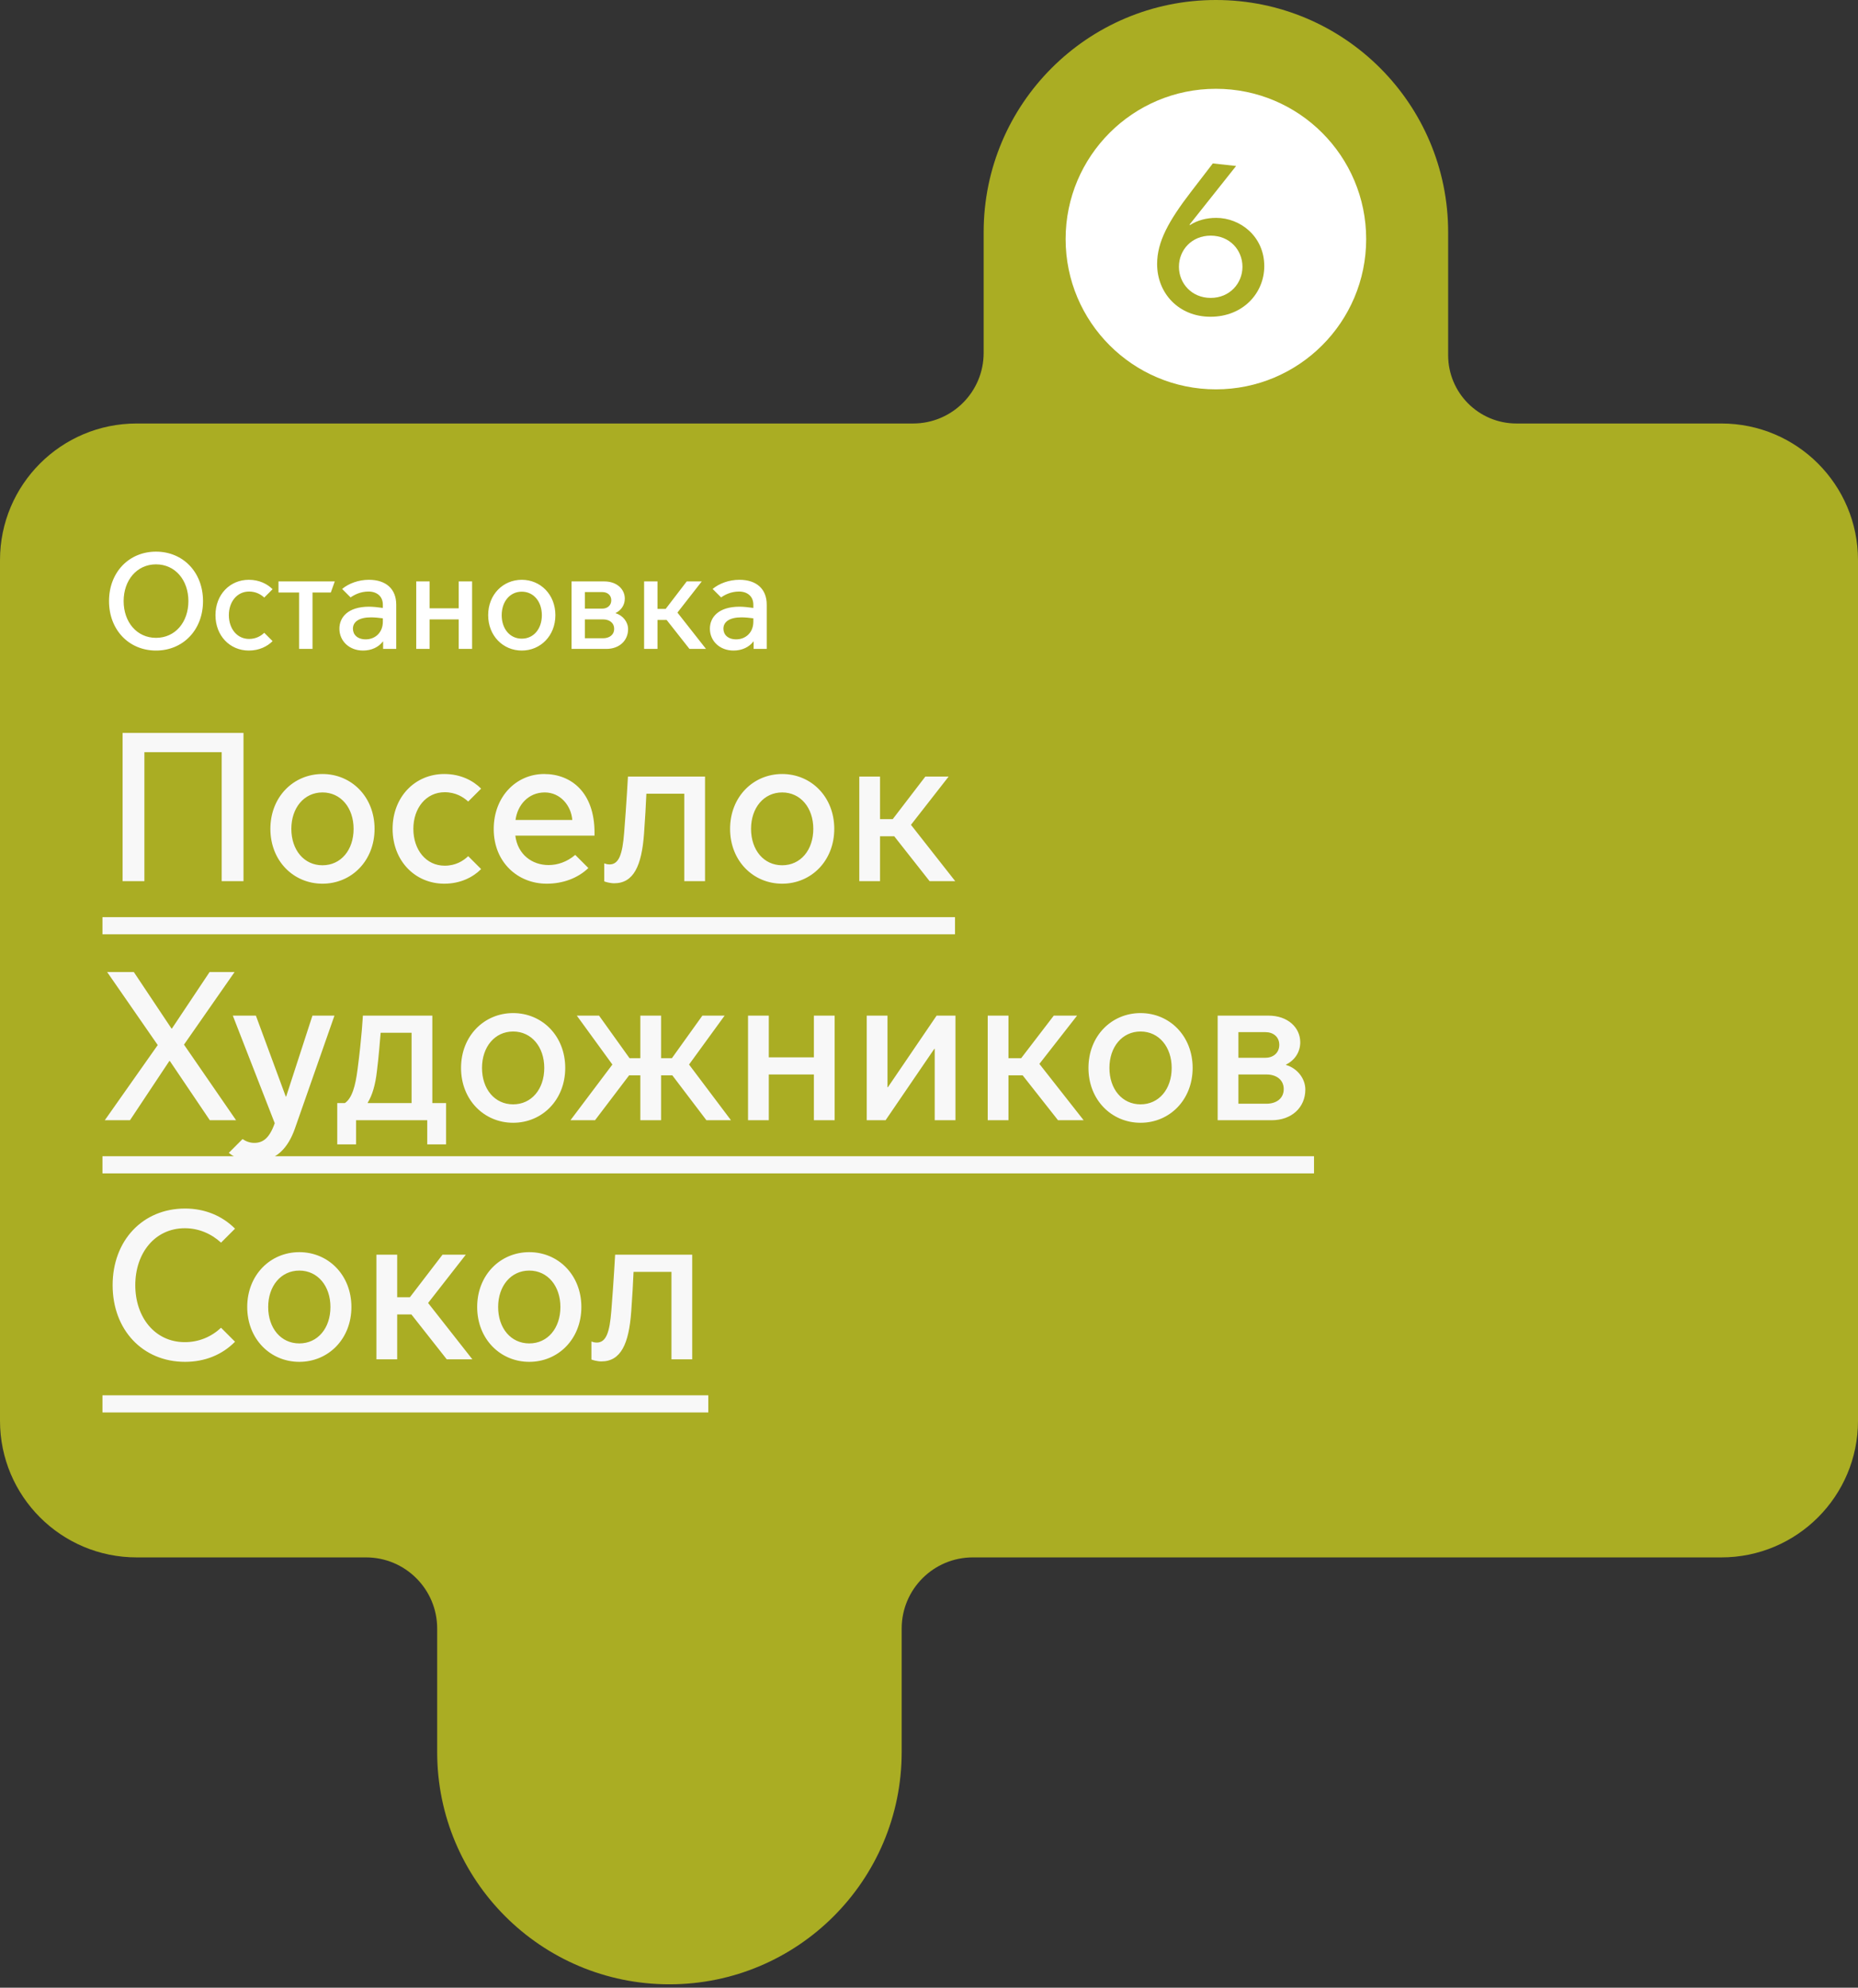 <?xml version="1.0" encoding="UTF-8"?> <svg xmlns="http://www.w3.org/2000/svg" width="272" height="291" viewBox="0 0 272 291" fill="none"><rect x="0" y="0" width="272" height="291" fill="#333333" stroke="none"/> <path d="M144 34C144 15.222 159.222 0 178 0C196.778 0 212 15.222 212 34V52C212 57.523 216.477 62 222 62H252C263.046 62 272 70.954 272 82V208C272 219.046 263.046 228 252 228H142.417C136.664 228 132 232.664 132 238.417V256.5C132 275.278 116.778 290.5 98 290.5C79.222 290.5 64 275.278 64 256.5V238.417C64 232.664 59.336 228 53.583 228H20C8.954 228 0 219.046 0 208V82C0 70.954 8.954 62 20 62H133.667C139.374 62 144 57.374 144 51.667V34Z" fill="#AAAD23"></path> <path d="M17.945 129V107.3H35.646V129H32.453V110.121H21.138V129H17.945ZM47.208 129.372C42.961 129.372 39.582 126.024 39.582 121.343C39.582 116.662 42.961 113.314 47.208 113.314C51.455 113.314 54.834 116.662 54.834 121.343C54.834 126.024 51.455 129.372 47.208 129.372ZM47.208 126.675C49.905 126.675 51.765 124.443 51.765 121.343C51.765 118.274 49.905 116.011 47.208 116.011C44.511 116.011 42.651 118.274 42.651 121.343C42.651 124.443 44.511 126.675 47.208 126.675ZM65.039 129.372C60.761 129.372 57.475 126.024 57.475 121.343C57.475 116.662 60.761 113.314 65.039 113.314C67.426 113.314 69.255 114.275 70.433 115.453L68.542 117.344C67.829 116.693 66.713 115.98 65.101 115.98C62.373 115.98 60.513 118.305 60.513 121.343C60.513 124.412 62.373 126.737 65.101 126.737C66.713 126.737 67.829 126.024 68.542 125.342L70.433 127.233C69.255 128.411 67.426 129.372 65.039 129.372ZM80.028 129.372C75.812 129.372 72.278 126.241 72.278 121.374C72.278 116.6 75.595 113.314 79.656 113.314C83.624 113.314 87.034 116.011 87.034 121.901V122.335H75.44C75.781 125.094 77.889 126.644 80.307 126.644C81.64 126.644 83.004 126.179 84.213 125.156L86.135 127.078C84.585 128.566 82.415 129.372 80.028 129.372ZM75.471 120.041H83.779C83.624 117.964 82.043 116.011 79.749 116.011C77.331 116.011 75.75 117.871 75.471 120.041ZM89.913 129.31C89.293 129.31 88.58 129.093 88.456 129.031V126.396C88.549 126.427 88.859 126.551 89.231 126.551C90.626 126.551 91.122 125.032 91.37 121.932C91.711 117.685 91.928 113.686 91.928 113.686H103.212V129H100.174V116.197H94.625C94.563 117.685 94.439 119.948 94.284 122.025C93.943 126.737 92.765 129.31 89.913 129.31ZM114.506 129.372C110.259 129.372 106.88 126.024 106.88 121.343C106.88 116.662 110.259 113.314 114.506 113.314C118.753 113.314 122.132 116.662 122.132 121.343C122.132 126.024 118.753 129.372 114.506 129.372ZM114.506 126.675C117.203 126.675 119.063 124.443 119.063 121.343C119.063 118.274 117.203 116.011 114.506 116.011C111.809 116.011 109.949 118.274 109.949 121.343C109.949 124.443 111.809 126.675 114.506 126.675ZM125.795 129V113.686H128.833V119.917H130.693L135.467 113.686H138.877L133.359 120.754L139.838 129H136.087L130.91 122.428H128.833V129H125.795ZM15.341 164L23.091 152.995L15.682 142.3H19.588L25.106 150.577H25.168L30.686 142.3H34.344L26.935 152.933L34.561 164H30.717L24.858 155.32H24.796L19.03 164H15.341ZM37.213 170.076C36.066 170.076 34.609 169.704 33.493 168.774L35.508 166.759C36.004 167.1 36.593 167.317 37.213 167.317C38.422 167.317 39.414 166.728 40.22 164.434L34.082 148.686H37.461L41.832 160.528H41.894L45.738 148.686H48.962L43.165 165.24C42.204 167.968 40.468 170.076 37.213 170.076ZM49.371 167.534V161.489H50.487C51.541 160.776 52.037 158.978 52.347 156.529C52.967 151.848 53.122 148.686 53.122 148.686H63.29V161.489H65.305V167.534H62.546V164H52.13V167.534H49.371ZM53.835 161.427V161.489H60.252V151.197H55.726C55.602 152.592 55.447 154.7 55.168 156.901C54.951 158.792 54.517 160.311 53.835 161.427ZM75.12 164.372C70.873 164.372 67.494 161.024 67.494 156.343C67.494 151.662 70.873 148.314 75.12 148.314C79.367 148.314 82.746 151.662 82.746 156.343C82.746 161.024 79.367 164.372 75.12 164.372ZM75.12 161.675C77.817 161.675 79.677 159.443 79.677 156.343C79.677 153.274 77.817 151.011 75.12 151.011C72.423 151.011 70.563 153.274 70.563 156.343C70.563 159.443 72.423 161.675 75.12 161.675ZM83.512 164L89.65 155.847L84.442 148.686H87.697L92.161 154.917H93.742V148.686H96.78V154.917H98.361L102.825 148.686H106.08L100.872 155.847L107.01 164H103.414L98.423 157.428H96.78V164H93.742V157.428H92.099L87.108 164H83.512ZM109.508 164V148.686H112.546V154.793H119.149V148.686H122.187V164H119.149V157.304H112.546V164H109.508ZM126.885 164V148.686H129.923V159.164H129.985L137.115 148.686H139.874V164H136.836V153.553H136.774L129.644 164H126.885ZM144.595 164V148.686H147.633V154.917H149.493L154.267 148.686H157.677L152.159 155.754L158.638 164H154.887L149.71 157.428H147.633V164H144.595ZM166.97 164.372C162.723 164.372 159.344 161.024 159.344 156.343C159.344 151.662 162.723 148.314 166.97 148.314C171.217 148.314 174.596 151.662 174.596 156.343C174.596 161.024 171.217 164.372 166.97 164.372ZM166.97 161.675C169.667 161.675 171.527 159.443 171.527 156.343C171.527 153.274 169.667 151.011 166.97 151.011C164.273 151.011 162.413 153.274 162.413 156.343C162.413 159.443 164.273 161.675 166.97 161.675ZM186.164 164H178.259V148.686H185.699C188.551 148.686 190.349 150.453 190.349 152.592C190.349 154.018 189.543 155.227 188.272 155.847V155.909C189.946 156.405 191.093 157.924 191.093 159.505C191.093 162.14 189.078 164 186.164 164ZM181.297 154.855H185.265C186.381 154.855 187.28 154.142 187.28 152.964C187.28 151.786 186.381 151.104 185.265 151.104H181.297V154.855ZM181.297 161.582H185.42C186.815 161.582 187.931 160.838 187.931 159.443C187.931 158.048 186.815 157.304 185.42 157.304H181.297V161.582ZM27.09 199.372C20.89 199.372 16.488 194.691 16.488 188.15C16.488 181.609 20.89 176.928 27.09 176.928C29.973 176.928 32.515 177.982 34.406 179.873L32.36 181.919C30.934 180.617 29.105 179.811 27.059 179.811C22.688 179.811 19.805 183.438 19.805 188.15C19.805 192.862 22.688 196.489 27.059 196.489C29.105 196.489 30.934 195.714 32.36 194.381L34.406 196.427C32.515 198.349 29.973 199.372 27.09 199.372ZM43.818 199.372C39.571 199.372 36.192 196.024 36.192 191.343C36.192 186.662 39.571 183.314 43.818 183.314C48.065 183.314 51.444 186.662 51.444 191.343C51.444 196.024 48.065 199.372 43.818 199.372ZM43.818 196.675C46.515 196.675 48.375 194.443 48.375 191.343C48.375 188.274 46.515 186.011 43.818 186.011C41.121 186.011 39.261 188.274 39.261 191.343C39.261 194.443 41.121 196.675 43.818 196.675ZM55.107 199V183.686H58.145V189.917H60.005L64.779 183.686H68.189L62.671 190.754L69.15 199H65.399L60.222 192.428H58.145V199H55.107ZM77.482 199.372C73.235 199.372 69.856 196.024 69.856 191.343C69.856 186.662 73.235 183.314 77.482 183.314C81.729 183.314 85.108 186.662 85.108 191.343C85.108 196.024 81.729 199.372 77.482 199.372ZM77.482 196.675C80.179 196.675 82.039 194.443 82.039 191.343C82.039 188.274 80.179 186.011 77.482 186.011C74.785 186.011 72.925 188.274 72.925 191.343C72.925 194.443 74.785 196.675 77.482 196.675ZM88.036 199.31C87.416 199.31 86.703 199.093 86.579 199.031V196.396C86.672 196.427 86.982 196.551 87.354 196.551C88.749 196.551 89.245 195.032 89.493 191.932C89.834 187.685 90.051 183.686 90.051 183.686H101.335V199H98.297V186.197H92.748C92.686 187.685 92.562 189.948 92.407 192.025C92.066 196.737 90.888 199.31 88.036 199.31Z" fill="#F8F8F8"></path> <path d="M15 134.27H139.807V136.781H15V134.27ZM15 169.27H192.364V171.781H15V169.27ZM15 204.27H103.691V206.781H15V204.27Z" fill="#F8F8F8"></path> <path d="M22.84 95.24C18.88 95.24 15.96 92.22 15.96 88C15.96 83.78 18.88 80.76 22.84 80.76C26.8 80.76 29.72 83.78 29.72 88C29.72 92.22 26.8 95.24 22.84 95.24ZM22.84 93.38C25.66 93.38 27.58 91.08 27.58 88C27.58 84.94 25.66 82.62 22.84 82.62C20.04 82.62 18.1 84.94 18.1 88C18.1 91.08 20.04 93.38 22.84 93.38ZM36.424 95.24C33.664 95.24 31.544 93.08 31.544 90.06C31.544 87.04 33.664 84.88 36.424 84.88C37.964 84.88 39.144 85.5 39.904 86.26L38.684 87.48C38.224 87.06 37.504 86.6 36.464 86.6C34.704 86.6 33.504 88.1 33.504 90.06C33.504 92.04 34.704 93.54 36.464 93.54C37.504 93.54 38.224 93.08 38.684 92.64L39.904 93.86C39.144 94.62 37.964 95.24 36.424 95.24ZM43.789 95V86.74H40.769V85.12H49.009L48.429 86.74H45.749V95H43.789ZM53.146 95.24C51.126 95.24 49.686 93.84 49.686 92.04C49.686 90.4 50.906 88.82 54.026 88.82C54.586 88.82 55.366 88.9 56.046 89V88.52C56.046 87.3 55.166 86.6 53.946 86.6C52.766 86.6 51.866 87.08 51.326 87.46L50.086 86.22C51.046 85.42 52.486 84.88 54.006 84.88C56.506 84.88 58.006 86.22 58.006 88.52V95H56.086V93.92H56.046C55.446 94.72 54.406 95.24 53.146 95.24ZM53.546 93.6C54.886 93.6 56.046 92.64 56.046 91.02V90.52C55.466 90.44 54.766 90.38 54.306 90.38C52.586 90.38 51.666 91.02 51.666 92.04C51.666 92.88 52.286 93.6 53.546 93.6ZM60.934 95V85.12H62.894V89.06H67.154V85.12H69.114V95H67.154V90.68H62.894V95H60.934ZM76.385 95.24C73.645 95.24 71.465 93.08 71.465 90.06C71.465 87.04 73.645 84.88 76.385 84.88C79.125 84.88 81.305 87.04 81.305 90.06C81.305 93.08 79.125 95.24 76.385 95.24ZM76.385 93.5C78.125 93.5 79.325 92.06 79.325 90.06C79.325 88.08 78.125 86.62 76.385 86.62C74.645 86.62 73.445 88.08 73.445 90.06C73.445 92.06 74.645 93.5 76.385 93.5ZM88.768 95H83.668V85.12H88.468C90.308 85.12 91.468 86.26 91.468 87.64C91.468 88.56 90.948 89.34 90.128 89.74V89.78C91.208 90.1 91.948 91.08 91.948 92.1C91.948 93.8 90.648 95 88.768 95ZM85.628 89.1H88.188C88.908 89.1 89.488 88.64 89.488 87.88C89.488 87.12 88.908 86.68 88.188 86.68H85.628V89.1ZM85.628 93.44H88.288C89.188 93.44 89.908 92.96 89.908 92.06C89.908 91.16 89.188 90.68 88.288 90.68H85.628V93.44ZM94.293 95V85.12H96.253V89.14H97.453L100.533 85.12H102.733L99.173 89.68L103.353 95H100.933L97.593 90.76H96.253V95H94.293ZM107.384 95.24C105.364 95.24 103.924 93.84 103.924 92.04C103.924 90.4 105.144 88.82 108.264 88.82C108.824 88.82 109.604 88.9 110.284 89V88.52C110.284 87.3 109.404 86.6 108.184 86.6C107.004 86.6 106.104 87.08 105.564 87.46L104.324 86.22C105.284 85.42 106.724 84.88 108.244 84.88C110.744 84.88 112.244 86.22 112.244 88.52V95H110.324V93.92H110.284C109.684 94.72 108.644 95.24 107.384 95.24ZM107.784 93.6C109.124 93.6 110.284 92.64 110.284 91.02V90.52C109.704 90.44 109.004 90.38 108.544 90.38C106.824 90.38 105.904 91.02 105.904 92.04C105.904 92.88 106.524 93.6 107.784 93.6Z" fill="white"></path> <circle cx="178" cy="35" r="22" fill="white"></circle> <path d="M177.207 46.372C172.588 46.372 169.395 42.962 169.395 38.653C169.395 35.398 171.069 32.36 174.355 28.082L177.548 23.928L180.958 24.3L174.138 32.887L174.2 32.949C175.316 32.236 176.649 31.895 178.044 31.895C181.578 31.895 185.081 34.623 185.081 38.963C185.081 42.9 181.981 46.372 177.207 46.372ZM177.238 43.613C180.028 43.613 181.888 41.474 181.888 39.056C181.888 36.607 180.028 34.499 177.238 34.499C174.448 34.499 172.588 36.607 172.588 39.056C172.588 41.474 174.448 43.613 177.238 43.613Z" fill="#AAAD23"></path> </svg> 